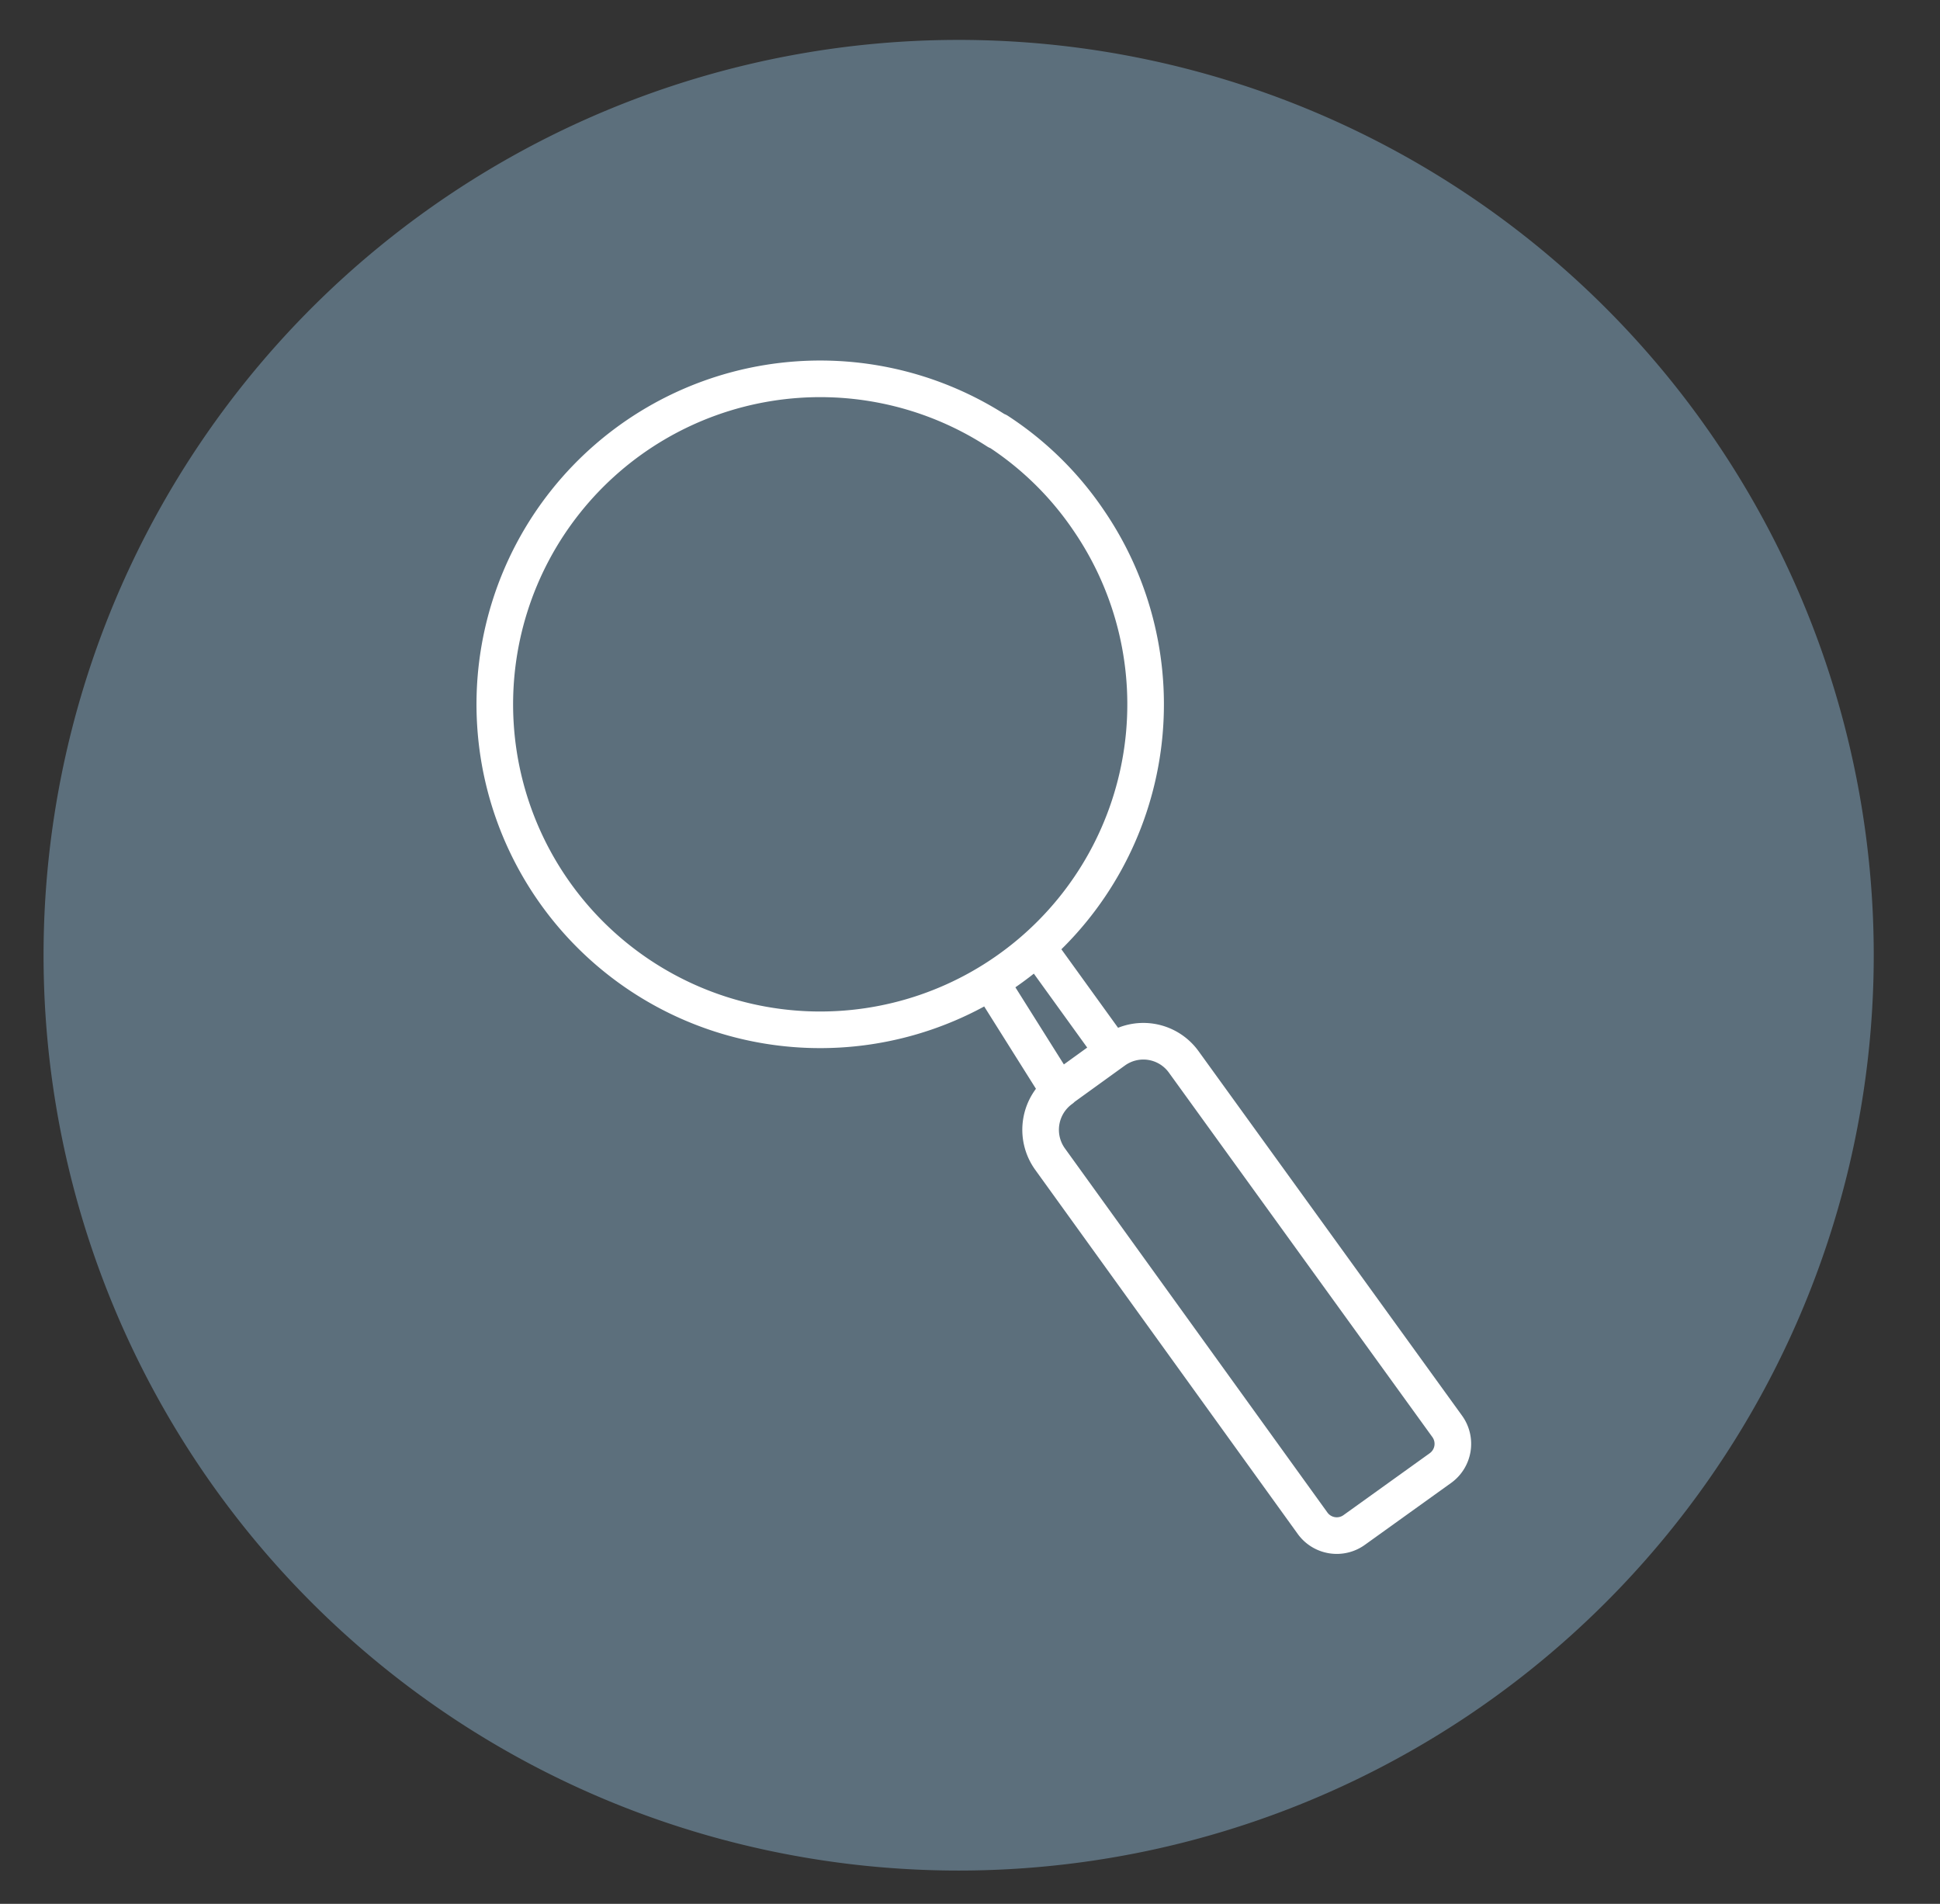 <svg id="Layer_1" data-name="Layer 1" xmlns="http://www.w3.org/2000/svg" xmlns:xlink="http://www.w3.org/1999/xlink" viewBox="0 0 106 104"><rect x="0" y="0" width="106" height="104" fill="#333333" stroke="none"/><defs><style>.cls-1,.cls-4{fill:none;}.cls-2{clip-path:url(#clip-path);}.cls-3{fill:#5c6f7c;}.cls-4{stroke:#fff;stroke-linecap:round;stroke-linejoin:round;stroke-width:2px;}</style><clipPath id="clip-path"><rect class="cls-1" x="2.38" y="2.18" width="100" height="100"/></clipPath></defs><title>Artboard 1</title><g class="cls-2"><path class="cls-3" d="M52.38,102.18a50,50,0,1,0-50-50,50,50,0,0,0,50,50"/><path class="cls-4" d="M60.8,57.45l.07-.05a2.72,2.72,0,0,1,3.81.61l14.39,19.9a1.63,1.63,0,0,1-.36,2.28L74,83.57a1.63,1.63,0,0,1-2.28-.36L57.37,63.31A2.74,2.74,0,0,1,58,59.49M56.8,51.91l4,5.54-2.95,2.13-3.37-5.36m0-30.67a17.78,17.78,0,1,0,5,4.87A17.53,17.53,0,0,0,54.52,23.55Z"/></g></svg>